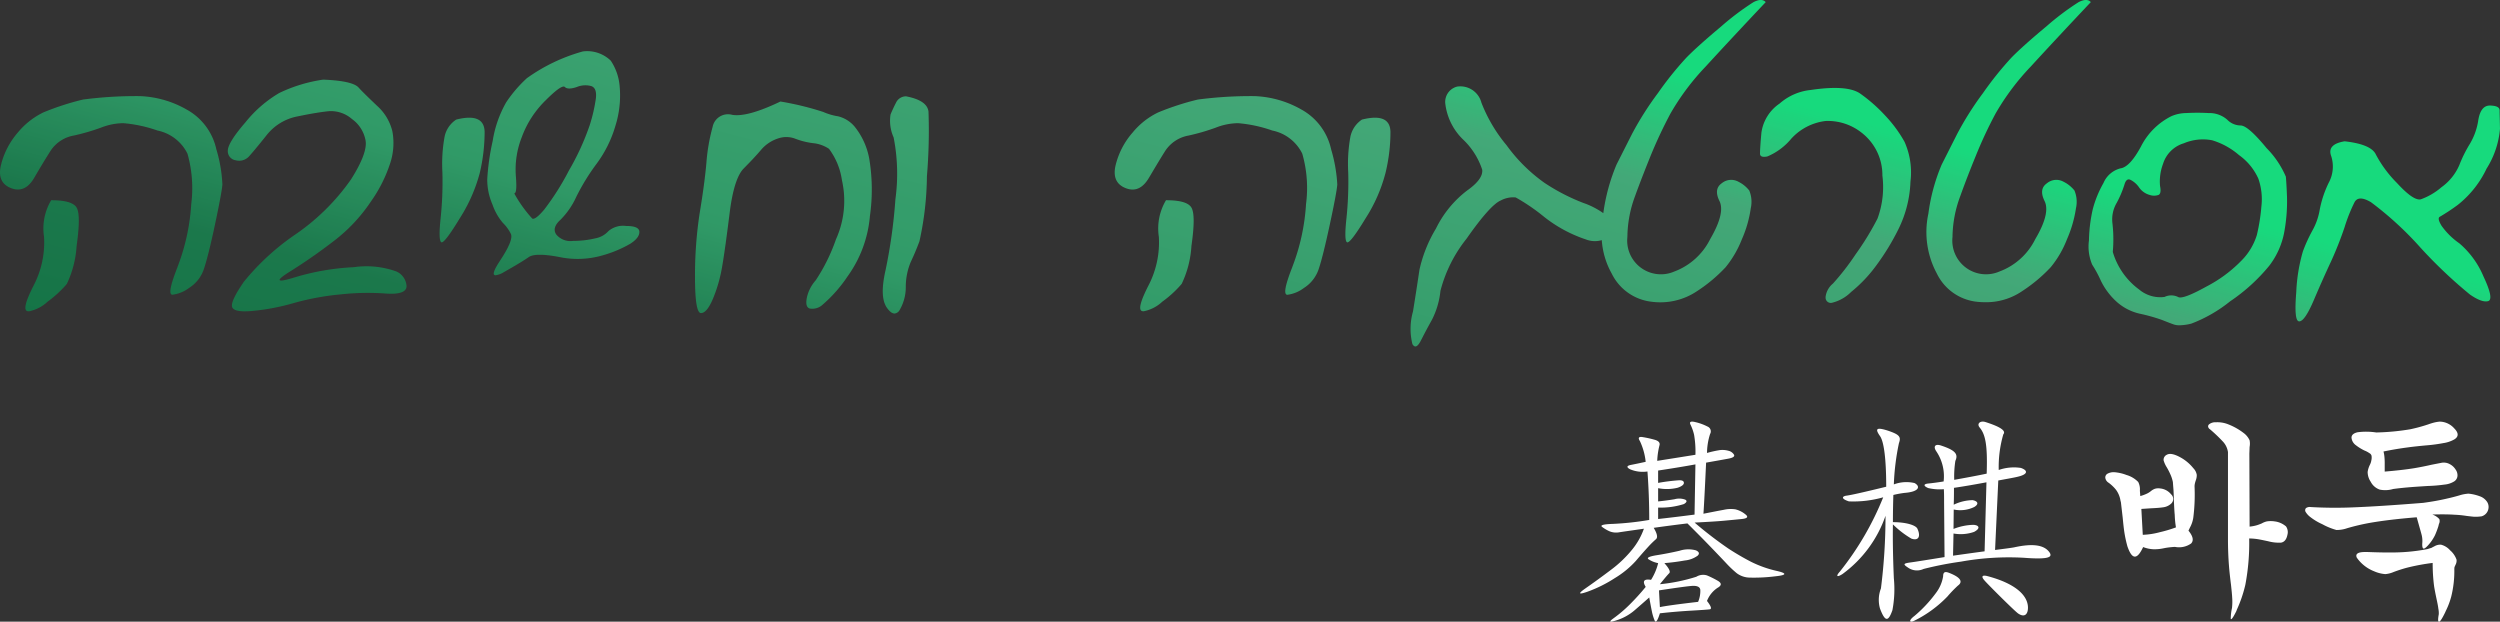 <?xml version="1.0" encoding="UTF-8"?> <svg xmlns="http://www.w3.org/2000/svg" xmlns:xlink="http://www.w3.org/1999/xlink" width="218.68" height="54.38" viewBox="0 0 218.68 54.38"><rect x="0" y="0" width="218.68" height="54.38" fill="#333333" stroke="none"/><defs><linearGradient id="linear-gradient" x1="0.942" y1="0.728" x2="0.016" y2="1.215" gradientUnits="objectBoundingBox"><stop offset="0" stop-color="#11ff8d"></stop><stop offset="0.151" stop-color="#47c287"></stop><stop offset="0.515" stop-color="#30b173"></stop><stop offset="0.703" stop-color="#168751"></stop><stop offset="1" stop-color="#098047"></stop></linearGradient></defs><g id="slogan_and_hierogliphs" data-name="slogan and hierogliphs" transform="translate(-1494 -20.62)"><g id="hierogliphs" transform="translate(1095.217 121.5)"><g id="hiero1" transform="translate(545.93 -55.25)"><g id="Group_21" data-name="Group 21" transform="translate(-8.93 -8.75)"><path id="Path_123" data-name="Path 123" d="M12.106,2.51a1.913,1.913,0,0,1,.855.037.771.771,0,0,1,.5.348c.078.153-.09.269-.5.345s-1.061.193-1.942.348q-.157,3.393-.233,4.469c.778-.153,1.374-.27,1.789-.345a2.736,2.736,0,0,1,1.008-.039,2.187,2.187,0,0,1,.855.424q.464.346-.309.423T12.5,8.676c-.573.05-1.4.1-2.488.155A34.276,34.276,0,0,0,12.962,11.1a22.9,22.9,0,0,0,1.982,1.158,9.916,9.916,0,0,0,2.292.81q1.322.309-.155.462a15.159,15.159,0,0,1-2.214.115A1.956,1.956,0,0,1,13.7,13.26a9.382,9.382,0,0,1-.932-.885q-.506-.54-1.36-1.425T9.387,8.905q-1.322.155-2.952.385c.31.516.374.849.192,1a8.29,8.29,0,0,0-.7.693q-.427.463-1.049,1.195a8.1,8.1,0,0,1-1.827,1.5,11.645,11.645,0,0,1-2.408,1.2Q-.561,15.3.489,14.57t2.176-1.581a10.284,10.284,0,0,0,1.866-1.772A6.114,6.114,0,0,0,5.579,9.368q-1.631.231-2.136.308A1.529,1.529,0,0,1,2.587,9.6a3.237,3.237,0,0,1-.66-.386q-.311-.228.932-.268A25.8,25.8,0,0,0,6.045,8.6q0-2.154-.155-4.238a2.838,2.838,0,0,1-1.517-.192c-.336-.179-.309-.309.079-.385s.816-.165,1.282-.269A5.616,5.616,0,0,0,5.228,1.7q-.273-.424.234-.347a9.149,9.149,0,0,1,1.049.231c.361.1.5.27.427.5a6.578,6.578,0,0,0-.194,1.348Q8.221,3.2,10.086,2.9A8.8,8.8,0,0,0,9.97,1.16,4.109,4.109,0,0,0,9.66.275q-.2-.385.426-.231a4.533,4.533,0,0,1,1.05.384.455.455,0,0,1,.232.655A5.524,5.524,0,0,0,11.1,2.741,9.225,9.225,0,0,1,12.106,2.51ZM7.794,13.26q-.2.194-.817.963a15.38,15.38,0,0,0,3.187-.653,1.138,1.138,0,0,1,.933-.117,8.143,8.143,0,0,1,.933.463c.361.206.361.414,0,.617a2.425,2.425,0,0,0-.933,1.154c.363.464.439.706.234.733s-.753.065-1.633.116-1.787.127-2.721.232q-.311,1-.465.616a4.268,4.268,0,0,1-.233-.771q-.08-.385-.233-1.232c-.466.412-.908.8-1.32,1.155a4.52,4.52,0,0,1-1.555.848q-.933.307-.233-.192A11.69,11.69,0,0,0,4.336,16a20.6,20.6,0,0,0,1.4-1.542q-.466-.768.467-.617a4.958,4.958,0,0,0,.622-1.463,2.282,2.282,0,0,1-.855-.348c-.155-.127.09-.243.738-.346s1.308-.232,1.981-.386a2.487,2.487,0,0,1,1.439-.038c.285.13.334.283.155.463a2.262,2.262,0,0,1-1.128.423q-.855.155-1.786.232C7.782,12.836,7.922,13.133,7.794,13.26Zm-.972-7.9a16.883,16.883,0,0,1,1.864-.232c.259,0,.39.078.39.232s-.183.3-.545.423a3.95,3.95,0,0,1-1.708.039V6.98c.518-.052,1-.118,1.438-.192a1.512,1.512,0,0,1,.932.037c.182.1.142.232-.116.386a6.641,6.641,0,0,1-2.254.307v1q1.4-.154,3.185-.385l.078-4.392c-.828.153-1.917.335-3.263.538Zm.155,10.866c.466-.1,1.581-.257,3.342-.46a2.418,2.418,0,0,0,.194-1.043c-.027-.279-.3-.395-.815-.346s-1.451.181-2.8.385Z" transform="translate(0 0)" fill="#fff"></path></g></g><g id="hiero2" transform="translate(568.82 -55.25)"><g id="Group_22" data-name="Group 22" transform="translate(-9.32 -8.75)"><path id="Path_124" data-name="Path 124" d="M6.471,10.231A8.155,8.155,0,0,1,4.86,8.989c-.021,1.259,0,2.78.081,4.7a9.9,9.9,0,0,1-.123,2.8c-.362,1.039-.644,1.039-1.088-.139a2.771,2.771,0,0,1,.082-1.757,50.184,50.184,0,0,0,.4-6.357,10.578,10.578,0,0,1-3.768,5.1c-.505.319-.586.178-.223-.221a25.761,25.761,0,0,0,3.79-6.495,9.507,9.507,0,0,1-3,.357c-.686-.22-.623-.437-.221-.5.523-.06,2.579-.561,3.484-.782,0-2.436-.2-3.9-.522-4.4-.484-.68-.342-.82.623-.52,1.088.36,1.21.559,1.01,1.117a21.059,21.059,0,0,0-.444,3.6,3.121,3.121,0,0,1,1.813-.118c.544.3.4.761-.867.86a8.4,8.4,0,0,0-.988.181c-.021.677-.039,1.458-.039,2.379,1.149,0,1.974.259,2.136.559C7.339,10.09,7.057,10.449,6.471,10.231Zm9.836,1.678a23.665,23.665,0,0,0-5.5.339,29.855,29.855,0,0,0-3.267.64,1.358,1.358,0,0,1-1.27-.06c-.563-.359-.541-.419.184-.518.2-.022,1.934-.3,2.922-.461l-.04-4.76c0-.44,0-.839-.022-1.178a4.38,4.38,0,0,1-1.369-.1c-.421-.18-.442-.359.042-.4.2-.02.725-.079,1.309-.178a3.9,3.9,0,0,0-.644-2.64c-.284-.42-.1-.677.423-.5,1.269.42,1.511.76,1.248,1.339a8.867,8.867,0,0,0-.1,1.661c1.007-.182,2.1-.383,2.839-.543.082-2.457-.1-3.4-.6-4.017-.3-.338.018-.639.482-.5,1.512.48,1.795.82,1.572,1.08a10.284,10.284,0,0,0-.4,3.118,4.015,4.015,0,0,1,1.934-.181c.646.221.667.58-.4.8-.242.058-.827.159-1.573.3l-.281,6.077c.623-.079,1.571-.2,1.713-.239,1.471-.32,2.6-.262,3.082.5C18.763,11.808,18.644,12.09,16.307,11.909Zm-6.67,3.379a10.464,10.464,0,0,1-2.883,2.117c-.4.221-.6.041-.019-.4a11.538,11.538,0,0,0,1.892-2.02,3.258,3.258,0,0,0,.626-1.458c0-.32.121-.44.463-.32,1.169.44,1.249.839.826,1.141A10.664,10.664,0,0,0,9.636,15.288Zm.563-9.5c0,.44,0,.92-.021,1.48a3.968,3.968,0,0,1,1.653-.4c.5.1.544.36.142.6a2.787,2.787,0,0,1-1.795.22l-.018,1.7a5.026,5.026,0,0,1,1.75-.36c.547.042.587.341.042.62a3.563,3.563,0,0,1-1.792.139l-.042,1.939c.444-.061,1.834-.26,2.76-.38l.163-6.038C12.074,5.49,11.026,5.673,10.2,5.792Zm5.562,10.953c-.3-.218-2.6-2.5-2.9-2.857-.28-.32-.221-.48.223-.381,2.378.619,3.588,1.639,3.588,2.78C16.669,16.906,16.326,17.166,15.762,16.745Z" transform="translate(0 0)" fill="#fff"></path></g></g><g id="hiero3" transform="translate(599.701 -55.25)"><g id="Group_25" data-name="Group 25" transform="translate(-16.763 -8.75)"><g id="Group_23" data-name="Group 23" transform="translate(0 0.048)"><path id="Path_125" data-name="Path 125" d="M.941,6.012a3.42,3.42,0,0,0-.62-.6L.25,5.363A.6.6,0,0,1,0,4.958a.378.378,0,0,1,.177-.351,1.116,1.116,0,0,1,.6-.14,3.715,3.715,0,0,1,1.079.245,2.294,2.294,0,0,1,1.025.614,1.422,1.422,0,0,1,.144.756l.035.473A3.392,3.392,0,0,0,3.7,6.312a1.875,1.875,0,0,0,.337-.23,1.224,1.224,0,0,1,.284-.158,1,1,0,0,1,.46-.037,1.4,1.4,0,0,1,.972.512.548.548,0,0,1,0,.824,1.255,1.255,0,0,1-.709.317c-.211.035-.581.064-1.111.088l-.779.052.124,2.264a6.6,6.6,0,0,0,1.488-.228A11.394,11.394,0,0,0,6.18,9.294,8.267,8.267,0,0,1,6.073,8.2C6.046,7.935,6.024,7.514,6,6.941c-.01-.419-.025-.723-.035-.91-.023-.3-.043-.539-.054-.7a3.109,3.109,0,0,0-.23-.7,5.927,5.927,0,0,0-.3-.582A2.385,2.385,0,0,1,5.1,3.431a.486.486,0,0,1,.284-.491c.246-.142.631-.068,1.148.209A3.765,3.765,0,0,1,7.7,4.118,1.077,1.077,0,0,1,8,4.7a1.281,1.281,0,0,1-.088.491,2.209,2.209,0,0,0-.07.245,1.111,1.111,0,0,0-.035.281,16.218,16.218,0,0,1-.107,2.7,2.587,2.587,0,0,1-.3.9l-.125.263q.6.737.23,1.124A1.83,1.83,0,0,1,6.09,11c-.189.011-.372.027-.547.049-.119.016-.267.037-.444.074a3.875,3.875,0,0,1-.832.086,2.809,2.809,0,0,1-.957-.194c-.234.5-.45.779-.653.826-.259.07-.5-.23-.727-.9A10.959,10.959,0,0,1,1.664,9.7Q1.6,9.276,1.522,8.451L1.366,7.1l-.037-.14A2.165,2.165,0,0,0,.941,6.012Zm9.273-4.3A13.388,13.388,0,0,0,9.135.695L9.1.676C8.97.536,8.958.407,9.065.29A.87.87,0,0,1,9.665.1a2.565,2.565,0,0,1,1.079.176A5.468,5.468,0,0,1,12.18,1.1a1.669,1.669,0,0,1,.442.578,1.553,1.553,0,0,1,0,.581l-.021.58.021,6.388a3.428,3.428,0,0,0,.637-.121c.117-.035.259-.09.426-.158a1.637,1.637,0,0,1,.442-.177,2.247,2.247,0,0,1,.69,0,1.859,1.859,0,0,1,.99.438.879.879,0,0,1,.123.737q-.123.614-.567.684a3.655,3.655,0,0,1-1.111-.121c-.333-.072-.594-.126-.779-.16a5.034,5.034,0,0,0-.887-.084,19.564,19.564,0,0,1-.337,4.052,11.45,11.45,0,0,1-.758,2.211l-.018.07c-.284.573-.45.807-.5.7a4.466,4.466,0,0,1,.109-.952,4.874,4.874,0,0,0,.015-.927c-.008-.214-.045-.575-.1-1.089-.083-.658-.144-1.208-.177-1.652q-.09-1.119-.09-2.369v-7.6A1.707,1.707,0,0,0,10.213,1.714Z" transform="translate(0 -0.091)" fill="#fff"></path></g><g id="Group_24" data-name="Group 24" transform="translate(17.484)"><path id="Path_126" data-name="Path 126" d="M38.851,8.864a19.559,19.559,0,0,0-1.929.456,2.745,2.745,0,0,1-.955.158,5.737,5.737,0,0,1-1.239-.509,4.921,4.921,0,0,1-1.01-.6,1.605,1.605,0,0,1-.442-.474.283.283,0,0,1,.035-.333.6.6,0,0,1,.426-.088,37.755,37.755,0,0,0,3.893.018q2.213-.089,5.93-.386c.778-.105,1.461-.228,2.052-.368.329-.072.7-.164,1.1-.281A3.366,3.366,0,0,1,47.52,6.3a3.932,3.932,0,0,1,1.08.263,1.257,1.257,0,0,1,.551.457.809.809,0,0,1,.124.544.839.839,0,0,1-.6.719,3.5,3.5,0,0,1-.69.035c-.129-.01-.339-.035-.619-.068a9.184,9.184,0,0,0-1.081-.107c-.554-.037-1.2-.039-1.927-.016a1.439,1.439,0,0,1,.616.4.541.541,0,0,1-.035.421l-.052.21a7.475,7.475,0,0,1-.3.791,3.862,3.862,0,0,1-.356.579c-.3.387-.512.578-.619.578s-.158-.185-.123-.561a2.244,2.244,0,0,0-.054-.6c-.035-.14-.1-.376-.193-.7l-.247-.877C41.35,8.5,39.971,8.667,38.851,8.864Zm0-6.109a2.007,2.007,0,0,0-.425-.226,4.1,4.1,0,0,1-.744-.459.906.906,0,0,1-.391-.665c0-.236.179-.392.532-.475a5.854,5.854,0,0,1,1.63.019A20.244,20.244,0,0,0,42.424.67a13.859,13.859,0,0,0,1.56-.423c.236-.083.405-.134.512-.16A3.172,3.172,0,0,1,45.009,0a1.727,1.727,0,0,1,1.258.58c.4.4.413.721.033.967a2.749,2.749,0,0,1-.969.331,13.618,13.618,0,0,1-1.418.193q-1.008.09-1.646.177-1.1.142-2.178.366a2.831,2.831,0,0,1,.088.547,5.2,5.2,0,0,1,.018.526v.684c.993-.083,1.862-.179,2.6-.3.438-.074.937-.17,1.5-.3l.9-.175a1.087,1.087,0,0,1,.69.123,1.286,1.286,0,0,1,.5.456.871.871,0,0,1,.177.561.633.633,0,0,1-.284.491,1.955,1.955,0,0,1-.851.28,13.475,13.475,0,0,1-1.467.123c-.567.035-1.013.066-1.348.09-.575.045-1.136.1-1.676.173a2.428,2.428,0,0,1-1.171.055,1.4,1.4,0,0,1-.795-.688,1.55,1.55,0,0,1-.267-.859,2.067,2.067,0,0,1,.2-.631,1.3,1.3,0,0,0,.121-.37,1.035,1.035,0,0,0,.018-.421A.367.367,0,0,0,38.851,2.755Zm3.292,10.023c-.356.095-.74.216-1.152.37a2.38,2.38,0,0,1-.742.191,2.969,2.969,0,0,1-.974-.246A3.317,3.317,0,0,1,37.754,11.9c-.156-.349.129-.514.849-.493h.125q1.467.056,2.369.037a16.227,16.227,0,0,0,2.868-.3c.095-.035.2-.067.318-.1.06-.037.146-.08.265-.141a1.019,1.019,0,0,1,.567-.14,1.588,1.588,0,0,1,.8.493,1.907,1.907,0,0,1,.565.824.781.781,0,0,1-.107.474.75.75,0,0,1-.072.16,1.35,1.35,0,0,0-.016.191,9.284,9.284,0,0,1-.267,2.385,6.532,6.532,0,0,1-.477,1.264l-.053.123c-.271.561-.454.838-.549.826s-.088-.24-.015-.651a1.892,1.892,0,0,0-.037-.489c-.012-.117-.045-.325-.107-.613-.115-.542-.208-.99-.265-1.354a15.672,15.672,0,0,1-.125-2.036A18.744,18.744,0,0,0,42.143,12.778Z" transform="translate(-33.239)" fill="#fff"></path></g></g></g></g><g id="slogan_green" data-name="slogan green" transform="translate(1494 20.619)" opacity="0.82"><g id="Group_6" data-name="Group 6" transform="translate(0 0)"><path id="Union_1" data-name="Union 1" d="M123.546,30.1a5.572,5.572,0,0,1,.052-2.858c.252-1.555.435-2.772.564-3.641a12.03,12.03,0,0,1,1.444-3.607,9.372,9.372,0,0,1,2.7-3.31c.965-.677,1.408-1.286,1.347-1.833a6.379,6.379,0,0,0-1.659-2.632,5.2,5.2,0,0,1-1.564-3.1,1.378,1.378,0,0,1,1.043-1.546,1.907,1.907,0,0,1,2.111,1.416,13.349,13.349,0,0,0,2.2,3.719,14.269,14.269,0,0,0,3.31,3.284,17.47,17.47,0,0,0,3.388,1.755,6.945,6.945,0,0,1,1.763.9A16.7,16.7,0,0,1,141.4,14.4l1.365-2.7a27.259,27.259,0,0,1,2.25-3.545,29.2,29.2,0,0,1,2.486-3.1q.964-.99,3.05-2.737A23.09,23.09,0,0,1,153.374.193c.486-.252.842-.26,1.078-.008q-3.1,3.284-5.239,5.621a21.319,21.319,0,0,0-3.1,4.137,40.351,40.351,0,0,0-1.729,3.683c-.505,1.252-.973,2.451-1.391,3.607a10.444,10.444,0,0,0-.642,3.492,2.949,2.949,0,0,0,4.11,3.024,5.754,5.754,0,0,0,3.127-2.824c.887-1.52,1.164-2.633.817-3.338s-.278-1.224.208-1.563a1.3,1.3,0,0,1,1.443-.13,2.8,2.8,0,0,1,.956.772,2.586,2.586,0,0,1,.131,1.555,10.278,10.278,0,0,1-.782,2.721,9.078,9.078,0,0,1-1.417,2.433,13.361,13.361,0,0,1-2.476,2.077,5.75,5.75,0,0,1-3.962.947,4.44,4.44,0,0,1-3.52-2.459,6.945,6.945,0,0,1-.875-2.933,2.141,2.141,0,0,1-1.375-.057,11.984,11.984,0,0,1-3.693-2,17.113,17.113,0,0,0-2.459-1.677,2.258,2.258,0,0,0-1.3.26q-.924.378-3,3.345A12.2,12.2,0,0,0,126,25.435a7.168,7.168,0,0,1-.748,2.545c-.356.634-.677,1.243-.964,1.808-.177.346-.336.519-.483.519C123.717,30.307,123.629,30.238,123.546,30.1Zm66.591-1.72c-.339-.121-.687-.26-1.043-.4a15.437,15.437,0,0,0-1.876-.529,4.514,4.514,0,0,1-2.19-1.164,6.046,6.046,0,0,1-1.27-1.748,10.176,10.176,0,0,0-.746-1.38,4.062,4.062,0,0,1-.287-2.13,13.276,13.276,0,0,1,.339-2.745,9.386,9.386,0,0,1,.929-2.269,2.208,2.208,0,0,1,1.486-1.286c.555-.077,1.156-.72,1.8-1.921a5.974,5.974,0,0,1,2.667-2.649,3.362,3.362,0,0,1,1.286-.269,18.05,18.05,0,0,1,1.955,0,2.38,2.38,0,0,1,1.626.573,1.647,1.647,0,0,0,1.173.513c.434,0,1.19.66,2.276,1.981a8.019,8.019,0,0,1,1.686,2.5c.034.356.069.938.1,1.756a14.632,14.632,0,0,1-.209,2.911,6.881,6.881,0,0,1-1.347,3.127,15.928,15.928,0,0,1-3.424,3.112,12.44,12.44,0,0,1-3.389,1.946,4.566,4.566,0,0,1-1.03.146A1.528,1.528,0,0,1,190.136,28.38Zm-4.31-12.225a9.142,9.142,0,0,1-.669,1.581,2.841,2.841,0,0,0-.382,1.772,12.366,12.366,0,0,1,.034,2.529,6.261,6.261,0,0,0,2.311,3.293,2.864,2.864,0,0,0,2.217.644,1.348,1.348,0,0,1,1.173,0c.26.174,1.086-.131,2.475-.9a11.935,11.935,0,0,0,3.129-2.329,5.413,5.413,0,0,0,1.3-2.2,16.433,16.433,0,0,0,.391-2.459,5.469,5.469,0,0,0-.261-2.452,5.083,5.083,0,0,0-1.694-2.067,6.423,6.423,0,0,0-2.346-1.295,4.267,4.267,0,0,0-2.477.261,2.715,2.715,0,0,0-1.824,1.807,4.345,4.345,0,0,0-.26,1.938c.087.425.043.686-.131.773a1.186,1.186,0,0,1-.782,0,1.671,1.671,0,0,1-.913-.643,2.022,2.022,0,0,0-.763-.677.354.354,0,0,0-.15-.037C186.04,15.692,185.915,15.85,185.827,16.155Zm15.031,9.41a15.1,15.1,0,0,1,.582-3.579,13.711,13.711,0,0,1,.834-1.826,5.625,5.625,0,0,0,.643-1.849,9.389,9.389,0,0,1,.783-2.329,2.971,2.971,0,0,0,.217-2.321q-.391-1.042,1.173-1.3c1.563.175,2.467.566,2.737,1.165a10.449,10.449,0,0,0,1.842,2.485q1.446,1.578,2.085,1.425a5.737,5.737,0,0,0,1.808-1.06,4.637,4.637,0,0,0,1.555-1.921,11.32,11.32,0,0,1,.921-1.86,5.643,5.643,0,0,0,.748-2.119c.148-.852.494-1.26,1.042-1.243s.817.156.817.418.017.8.034,1.616a7.725,7.725,0,0,1-1.173,3.484,8.887,8.887,0,0,1-2.52,3.173,17.674,17.674,0,0,1-1.565,1.034c-.173.087-.121.347.14.782a6.316,6.316,0,0,0,1.563,1.545,7.747,7.747,0,0,1,2.112,2.9c.626,1.329.763,2.05.408,2.154s-.887-.087-1.591-.573a41.155,41.155,0,0,1-4.318-4.092,29.243,29.243,0,0,0-4.344-3.988q-1.084-.639-1.434,0a14.376,14.376,0,0,0-.869,2.18,31.171,31.171,0,0,1-1.2,3.033q-.692,1.473-1.486,3.337t-1.277,1.877h-.01C200.8,28.111,200.72,27.268,200.858,25.565ZM77.564,26.9c-.425-.626-.461-1.713-.1-3.275a46.312,46.312,0,0,0,.86-6.2,16.486,16.486,0,0,0-.156-5.4,3.557,3.557,0,0,1-.269-2.016c.139-.33.294-.669.477-1.025a.967.967,0,0,1,.878-.557c1.234.235,1.885.679,1.963,1.338a47.482,47.482,0,0,1-.138,5.658,27.409,27.409,0,0,1-.651,5.682c-.26.7-.522,1.3-.773,1.834a5.677,5.677,0,0,0-.425,2.12,3.95,3.95,0,0,1-.531,2.05.571.571,0,0,1-.45.317C78.035,27.427,77.809,27.251,77.564,26.9ZM60.794,24.27a35.888,35.888,0,0,1,.418-5.691q.43-2.593.583-4.388a16.409,16.409,0,0,1,.538-3.085,1.369,1.369,0,0,1,1.713-1.06q1.329.222,4.221-1.165a25.647,25.647,0,0,1,3.746.913,5.206,5.206,0,0,0,1.3.382,2.733,2.733,0,0,1,1.547,1.034,6.239,6.239,0,0,1,1.182,2.72,16.394,16.394,0,0,1,.052,4.96,10.537,10.537,0,0,1-1.965,5.3,12.239,12.239,0,0,1-2.258,2.536,1.32,1.32,0,0,1-1.042.262c-.269-.08-.357-.382-.261-.9a3.334,3.334,0,0,1,.783-1.565,15.907,15.907,0,0,0,1.773-3.588,8.188,8.188,0,0,0,.521-5.178,6,6,0,0,0-1.129-2.737,3.052,3.052,0,0,0-1.426-.5,6.579,6.579,0,0,1-1.563-.4,2.192,2.192,0,0,0-1.494,0,3.269,3.269,0,0,0-1.477,1.008c-.427.5-.93,1.034-1.494,1.6s-.982,1.85-1.234,3.866-.461,3.554-.644,4.622a12.706,12.706,0,0,1-.808,2.885c-.356.86-.713,1.285-1.06,1.285S60.794,26.347,60.794,24.27ZM20.3,26.842c-.087-.349.261-1.078,1.042-2.208a21.093,21.093,0,0,1,4.537-4.153A19.112,19.112,0,0,0,30.7,15.7c.974-1.537,1.4-2.677,1.279-3.4a2.946,2.946,0,0,0-1.191-1.886,2.8,2.8,0,0,0-2.033-.687c-.678.07-1.581.217-2.71.452a4.515,4.515,0,0,0-2.729,1.652q-1.029,1.29-1.512,1.824a1.163,1.163,0,0,1-1.182.366.8.8,0,0,1-.694-.843c0-.461.521-1.3,1.555-2.494a10.826,10.826,0,0,1,2.936-2.545,13.224,13.224,0,0,1,3.85-1.173c1.712.069,2.746.3,3.1.694s.9.913,1.608,1.591A4.366,4.366,0,0,1,34.32,11.48a5.621,5.621,0,0,1-.166,2.728,12.49,12.49,0,0,1-1.73,3.449,14.338,14.338,0,0,1-3.153,3.37q-1.851,1.436-3.885,2.712c-1.354.843-1.224,1.025.375.529a21.256,21.256,0,0,1,5.187-.895,7.731,7.731,0,0,1,3.7.365,1.489,1.489,0,0,1,.912,1.286q0,.782-1.824.652a21.842,21.842,0,0,0-3.962.078,22.808,22.808,0,0,0-4.014.737,19.316,19.316,0,0,1-3.6.7q-.429.042-.758.042C20.742,27.232,20.377,27.1,20.3,26.842Zm79.606.373c-.347-.1-.164-.834.548-2.233a8.154,8.154,0,0,0,.913-4.267,4.812,4.812,0,0,1,.626-3.2c1.225,0,1.964.209,2.223.644s.262,1.545,0,3.363a8.851,8.851,0,0,1-.852,3.31,9.51,9.51,0,0,1-1.693,1.555,3.3,3.3,0,0,1-1.629.841A.557.557,0,0,1,99.911,27.215Zm-97.514,0c-.348-.1-.166-.834.547-2.233a8.154,8.154,0,0,0,.913-4.267,4.808,4.808,0,0,1,.626-3.2c1.224,0,1.964.209,2.223.644s.253,1.545,0,3.363a9.046,9.046,0,0,1-.852,3.31A9.8,9.8,0,0,1,4.161,26.39a3.3,3.3,0,0,1-1.629.841A.554.554,0,0,1,2.4,27.215Zm157.294-1.233a1.777,1.777,0,0,1,.643-1.173,21.649,21.649,0,0,0,1.981-2.555,24.431,24.431,0,0,0,1.921-3.137,7.981,7.981,0,0,0,.425-3.762,4.673,4.673,0,0,0-1.781-3.719,4.761,4.761,0,0,0-3.188-1.052,4.839,4.839,0,0,0-3.007,1.555,5.455,5.455,0,0,1-2.085,1.547c-.435.088-.644,0-.644-.252s.035-.861.122-1.816a3.682,3.682,0,0,1,1.59-2.556,4.858,4.858,0,0,1,2.711-1.189c2.154-.321,3.606-.209,4.353.321a13.861,13.861,0,0,1,2.172,1.913A11.437,11.437,0,0,1,166.59,12.4a6.573,6.573,0,0,1,.522,3.493,10.164,10.164,0,0,1-1.043,4.136,20.833,20.833,0,0,1-1.939,3.18,12.259,12.259,0,0,1-2.207,2.329,3.544,3.544,0,0,1-1.711.955A.457.457,0,0,1,159.691,25.982Zm13.259.417a4.415,4.415,0,0,1-3.519-2.459,7.646,7.646,0,0,1-.747-5.25,16.421,16.421,0,0,1,1.164-4.291l1.364-2.7a27.072,27.072,0,0,1,2.242-3.545,29.337,29.337,0,0,1,2.484-3.1c.644-.66,1.66-1.573,3.06-2.737A23,23,0,0,1,181.813.193c.486-.252.851-.26,1.076-.008q-3.1,3.284-5.239,5.621a21.376,21.376,0,0,0-3.1,4.137,37.558,37.558,0,0,0-1.72,3.683c-.514,1.252-.974,2.451-1.39,3.607a10.438,10.438,0,0,0-.651,3.492,2.949,2.949,0,0,0,4.109,3.024,5.7,5.7,0,0,0,3.128-2.824c.9-1.52,1.164-2.633.817-3.338s-.278-1.224.217-1.563a1.286,1.286,0,0,1,1.434-.13,2.83,2.83,0,0,1,.963.772,2.586,2.586,0,0,1,.131,1.555,10.637,10.637,0,0,1-.79,2.721,8.858,8.858,0,0,1-1.418,2.433,13.38,13.38,0,0,1-2.475,2.077,5.583,5.583,0,0,1-3.232.985A6.929,6.929,0,0,1,172.95,26.4Zm-59.892-3.076a18.287,18.287,0,0,0,1.189-5.474,10.877,10.877,0,0,0-.33-4.407,3.746,3.746,0,0,0-2.624-2.024,11.947,11.947,0,0,0-3-.643,5.509,5.509,0,0,0-1.92.382,18.229,18.229,0,0,1-2.4.7,3.082,3.082,0,0,0-2.033,1.329c-.426.669-.9,1.469-1.442,2.38s-1.217,1.217-2.043.886-1.112-1.017-.852-2.05a6.733,6.733,0,0,1,1.46-2.789A6.573,6.573,0,0,1,101.3,9.838a23.446,23.446,0,0,1,3.475-1.129,35.471,35.471,0,0,1,4.979-.3,8.93,8.93,0,0,1,4.067,1.164,5.256,5.256,0,0,1,2.616,3.493,13.174,13.174,0,0,1,.538,3.076c-.035.469-.253,1.633-.651,3.484s-.721,3.155-.964,3.876a3.1,3.1,0,0,1-1.3,1.685,3.049,3.049,0,0,1-1.451.6C112.258,25.782,112.406,24.966,113.057,23.323Zm-97.515,0a18.332,18.332,0,0,0,1.191-5.474,11.062,11.062,0,0,0-.331-4.407,3.766,3.766,0,0,0-2.624-2.024,11.941,11.941,0,0,0-3-.643,5.51,5.51,0,0,0-1.92.382,18.192,18.192,0,0,1-2.4.7A3.06,3.06,0,0,0,4.43,13.183c-.426.669-.912,1.469-1.442,2.38S1.771,16.78.945,16.45-.166,15.433.094,14.4a6.817,6.817,0,0,1,1.451-2.789A6.68,6.68,0,0,1,3.786,9.838,23.112,23.112,0,0,1,7.262,8.709a35.471,35.471,0,0,1,4.979-.3A8.9,8.9,0,0,1,16.3,9.568a5.244,5.244,0,0,1,2.624,3.493,12.527,12.527,0,0,1,.529,3.076c-.034.469-.252,1.633-.643,3.484s-.722,3.155-.964,3.876a3.094,3.094,0,0,1-1.3,1.685,3.073,3.073,0,0,1-1.461.6C14.735,25.782,14.892,24.966,15.543,23.323Zm28.178-.487c.826-1.242,1.147-2.033.965-2.389a3.526,3.526,0,0,0-.7-.956,4.979,4.979,0,0,1-.9-1.59,5.48,5.48,0,0,1-.46-2.233,20.605,20.605,0,0,1,.477-3.346,9.92,9.92,0,0,1,1.174-3.362,11.482,11.482,0,0,1,1.816-2.12A15.465,15.465,0,0,1,50.985,4.5a2.965,2.965,0,0,1,2.441.809,4.711,4.711,0,0,1,.783,2.329,8.748,8.748,0,0,1-.366,3.328,10.471,10.471,0,0,1-1.659,3.362,18.682,18.682,0,0,0-1.773,2.886,6.806,6.806,0,0,1-1.39,2.015c-.505.461-.626.878-.375,1.269a1.6,1.6,0,0,0,1.487.573,8.2,8.2,0,0,0,1.92-.217,2.053,2.053,0,0,0,1.173-.644,1.981,1.981,0,0,1,1.538-.443c.773,0,1.164.173,1.164.522s-.262.687-.783,1.025a10.4,10.4,0,0,1-2.467,1.033,7.814,7.814,0,0,1-3.779.131c-1.39-.26-2.268-.252-2.642.009s-1.086.7-2.154,1.3a1.9,1.9,0,0,1-.749.292C43.046,24.085,43.17,23.668,43.72,22.836ZM47.727,8.778A8.653,8.653,0,0,0,45.641,12a7.683,7.683,0,0,0-.521,3.362c.087,1.035.043,1.555-.139,1.555a11.3,11.3,0,0,0,1.573,2.2c.174.1.522-.165,1.042-.773a22.777,22.777,0,0,0,2.172-3.432,22.051,22.051,0,0,0,1.816-3.962,14.071,14.071,0,0,0,.538-2.337c.07-.6-.06-.956-.39-1.078a1.958,1.958,0,0,0-1.278.077q-.782.262-1.042,0a.147.147,0,0,0-.108-.04C49.056,7.573,48.528,7.976,47.727,8.778Zm70.1,12.416q-.259-.143-.051-2.086a30.767,30.767,0,0,0,.156-4.023A13.377,13.377,0,0,1,118.115,12a2.372,2.372,0,0,1,1.016-1.538c1.66-.417,2.495-.044,2.495,1.121a15.224,15.224,0,0,1-.435,3.553,13.73,13.73,0,0,1-1.764,4c-.836,1.378-1.363,2.066-1.567,2.066A.073.073,0,0,1,117.827,21.194Zm-79.224,0c-.174-.1-.2-.791-.062-2.086a30.376,30.376,0,0,0,.157-4.023A13.364,13.364,0,0,1,38.881,12a2.347,2.347,0,0,1,1.025-1.538c1.651-.417,2.485-.044,2.485,1.121a15.679,15.679,0,0,1-.426,3.553,14.054,14.054,0,0,1-1.772,4Q38.937,21.2,38.636,21.2A.072.072,0,0,1,38.6,21.194Z" fill="url(#linear-gradient)"></path></g></g></g></svg> 